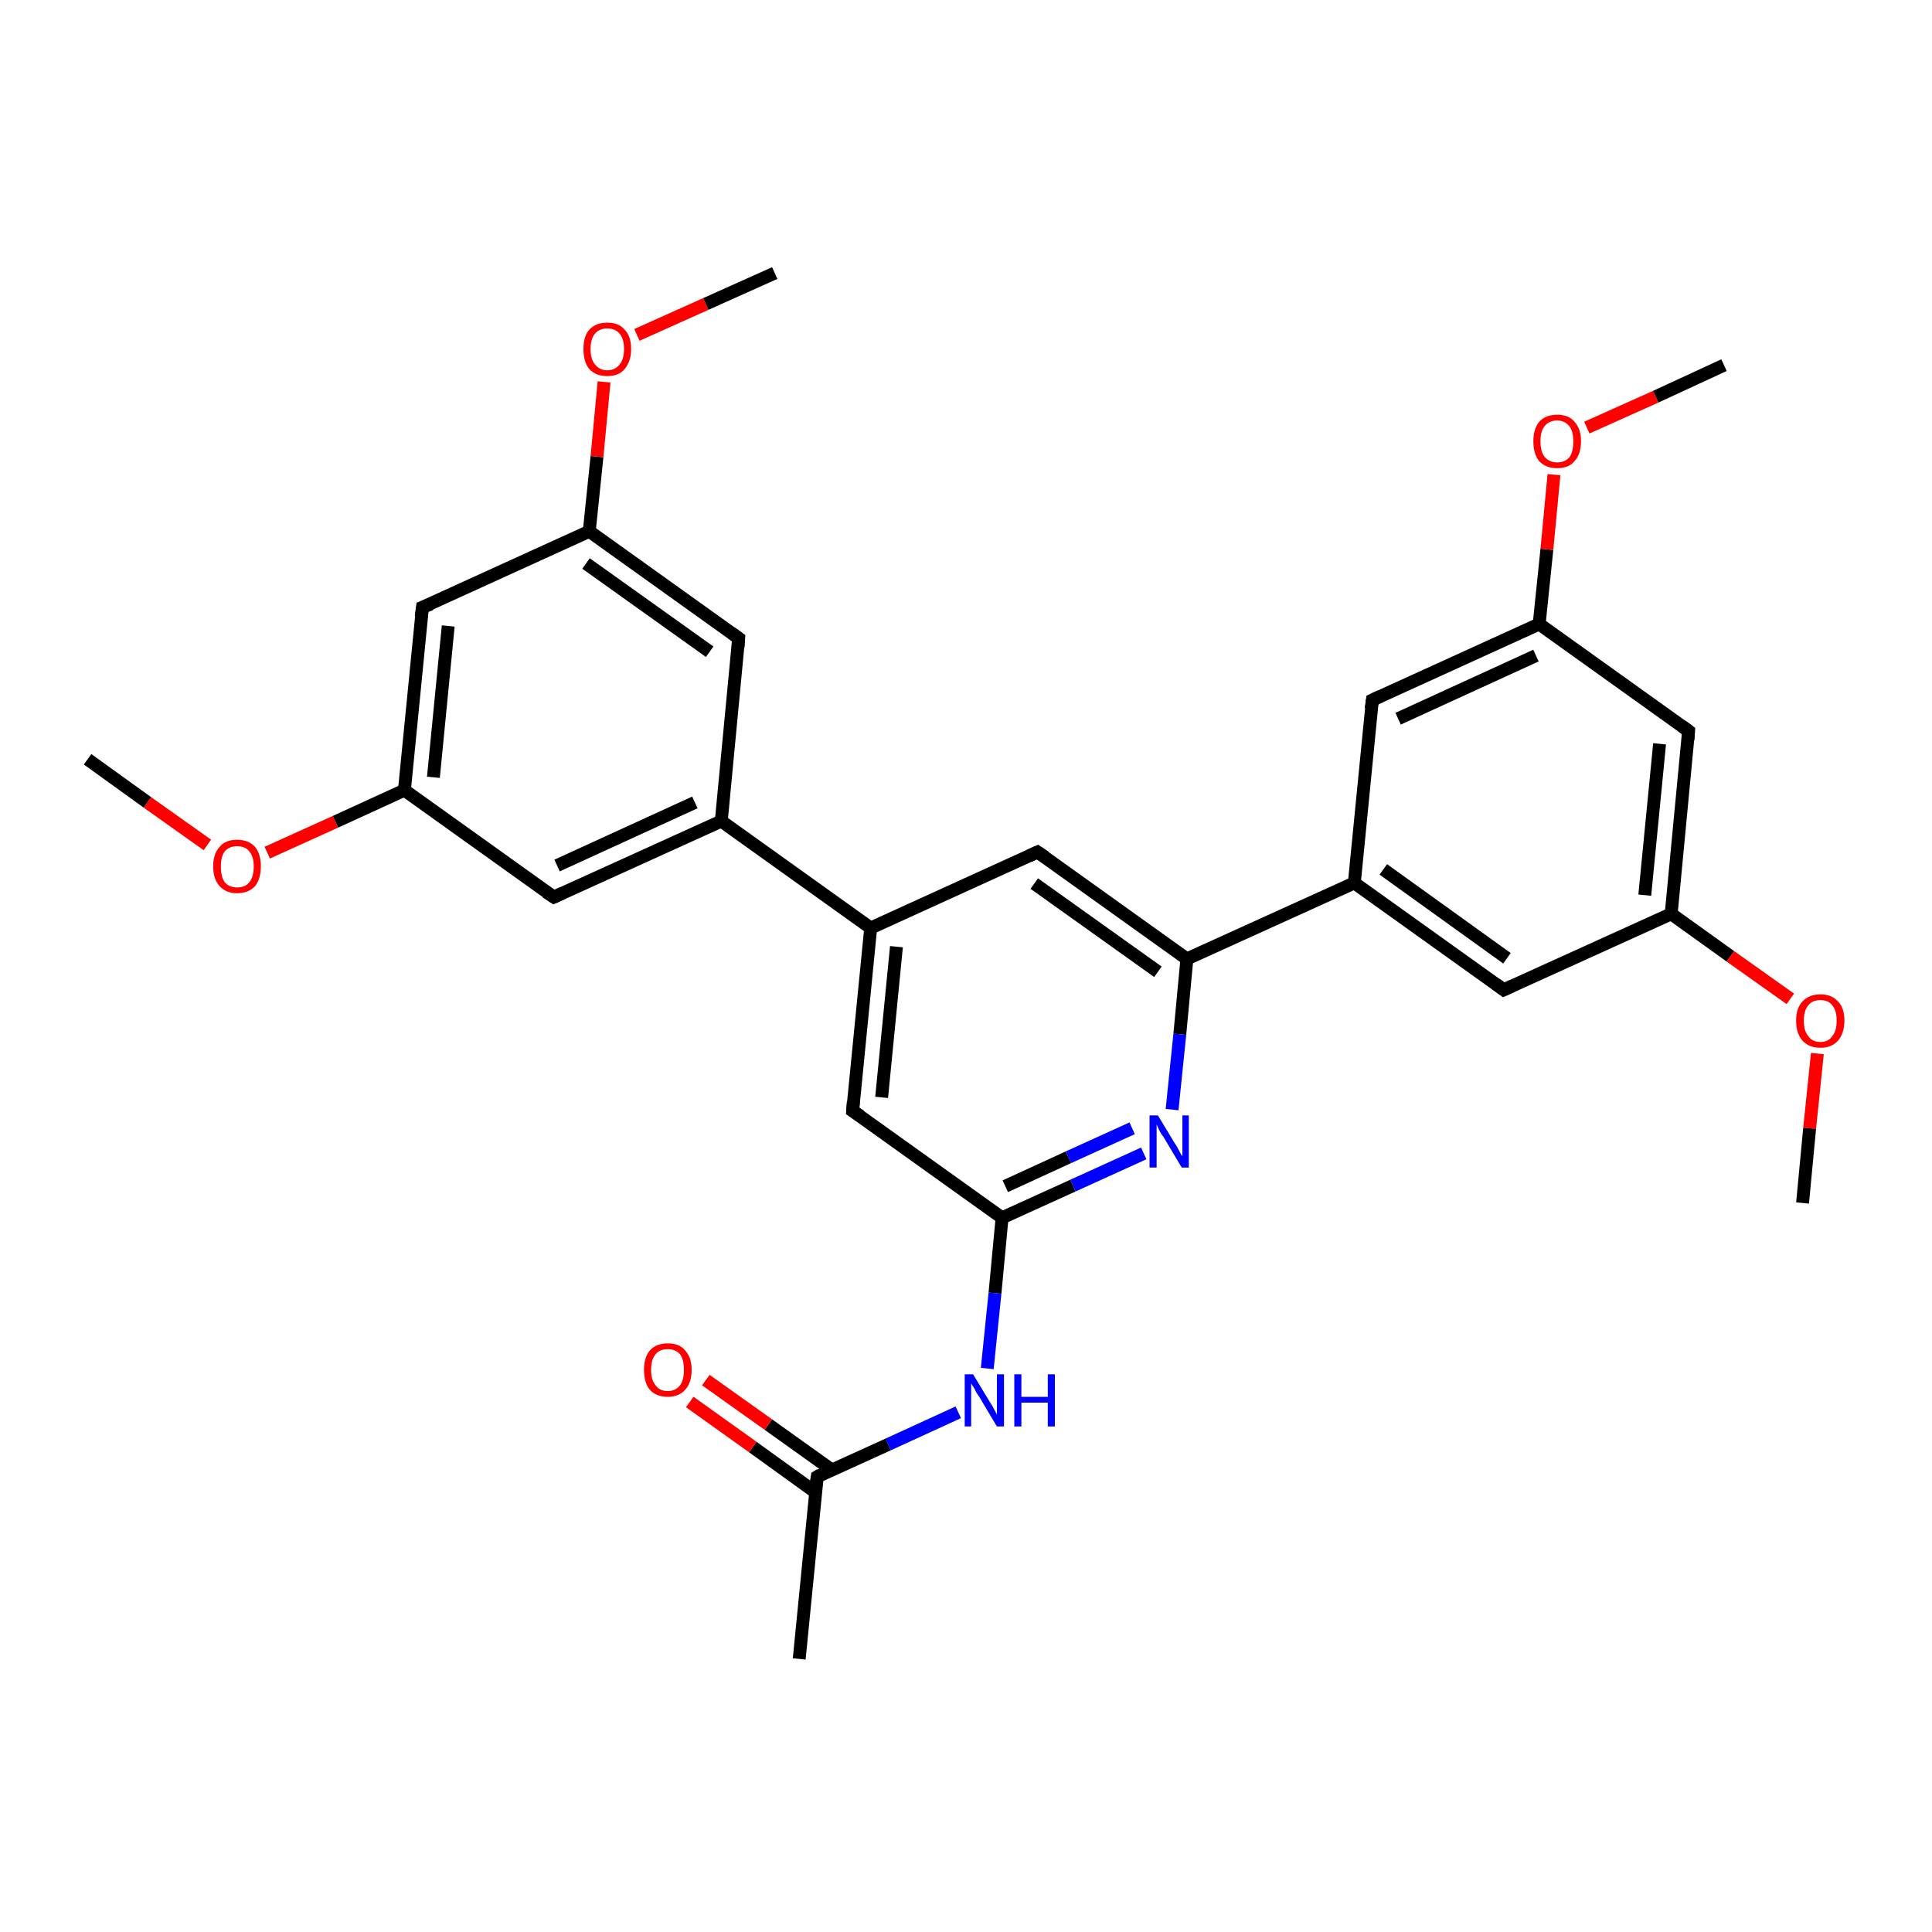 <?xml version='1.0' encoding='iso-8859-1'?>
<svg version='1.1' baseProfile='full'
              xmlns='http://www.w3.org/2000/svg'
                      xmlns:rdkit='http://www.rdkit.org/xml'
                      xmlns:xlink='http://www.w3.org/1999/xlink'
                  xml:space='preserve'
width='300px' height='300px' viewBox='0 0 300 300'>
<!-- END OF HEADER -->
<rect style='opacity:1.0;fill:#FFFFFF;stroke:none' width='300.0' height='300.0' x='0.0' y='0.0'> </rect>
<path class='bond-0 atom-0 atom-1' d='M 13.6,117.9 L 22.9,124.6' style='fill:none;fill-rule:evenodd;stroke:#000000;stroke-width:2.0px;stroke-linecap:butt;stroke-linejoin:miter;stroke-opacity:1' />
<path class='bond-0 atom-0 atom-1' d='M 22.9,124.6 L 32.2,131.2' style='fill:none;fill-rule:evenodd;stroke:#FF0000;stroke-width:2.0px;stroke-linecap:butt;stroke-linejoin:miter;stroke-opacity:1' />
<path class='bond-1 atom-1 atom-2' d='M 41.5,132.4 L 52.1,127.6' style='fill:none;fill-rule:evenodd;stroke:#FF0000;stroke-width:2.0px;stroke-linecap:butt;stroke-linejoin:miter;stroke-opacity:1' />
<path class='bond-1 atom-1 atom-2' d='M 52.1,127.6 L 62.8,122.7' style='fill:none;fill-rule:evenodd;stroke:#000000;stroke-width:2.0px;stroke-linecap:butt;stroke-linejoin:miter;stroke-opacity:1' />
<path class='bond-2 atom-2 atom-3' d='M 62.8,122.7 L 65.6,94.3' style='fill:none;fill-rule:evenodd;stroke:#000000;stroke-width:2.0px;stroke-linecap:butt;stroke-linejoin:miter;stroke-opacity:1' />
<path class='bond-2 atom-2 atom-3' d='M 67.3,120.7 L 69.6,97.2' style='fill:none;fill-rule:evenodd;stroke:#000000;stroke-width:2.0px;stroke-linecap:butt;stroke-linejoin:miter;stroke-opacity:1' />
<path class='bond-3 atom-3 atom-4' d='M 65.6,94.3 L 91.5,82.5' style='fill:none;fill-rule:evenodd;stroke:#000000;stroke-width:2.0px;stroke-linecap:butt;stroke-linejoin:miter;stroke-opacity:1' />
<path class='bond-4 atom-4 atom-5' d='M 91.5,82.5 L 92.7,70.9' style='fill:none;fill-rule:evenodd;stroke:#000000;stroke-width:2.0px;stroke-linecap:butt;stroke-linejoin:miter;stroke-opacity:1' />
<path class='bond-4 atom-4 atom-5' d='M 92.7,70.9 L 93.8,59.3' style='fill:none;fill-rule:evenodd;stroke:#FF0000;stroke-width:2.0px;stroke-linecap:butt;stroke-linejoin:miter;stroke-opacity:1' />
<path class='bond-5 atom-5 atom-6' d='M 98.9,52.0 L 109.6,47.2' style='fill:none;fill-rule:evenodd;stroke:#FF0000;stroke-width:2.0px;stroke-linecap:butt;stroke-linejoin:miter;stroke-opacity:1' />
<path class='bond-5 atom-5 atom-6' d='M 109.6,47.2 L 120.3,42.4' style='fill:none;fill-rule:evenodd;stroke:#000000;stroke-width:2.0px;stroke-linecap:butt;stroke-linejoin:miter;stroke-opacity:1' />
<path class='bond-6 atom-4 atom-7' d='M 91.5,82.5 L 114.7,99.1' style='fill:none;fill-rule:evenodd;stroke:#000000;stroke-width:2.0px;stroke-linecap:butt;stroke-linejoin:miter;stroke-opacity:1' />
<path class='bond-6 atom-4 atom-7' d='M 91.0,87.5 L 110.2,101.2' style='fill:none;fill-rule:evenodd;stroke:#000000;stroke-width:2.0px;stroke-linecap:butt;stroke-linejoin:miter;stroke-opacity:1' />
<path class='bond-7 atom-7 atom-8' d='M 114.7,99.1 L 112.0,127.5' style='fill:none;fill-rule:evenodd;stroke:#000000;stroke-width:2.0px;stroke-linecap:butt;stroke-linejoin:miter;stroke-opacity:1' />
<path class='bond-8 atom-8 atom-9' d='M 112.0,127.5 L 86.0,139.3' style='fill:none;fill-rule:evenodd;stroke:#000000;stroke-width:2.0px;stroke-linecap:butt;stroke-linejoin:miter;stroke-opacity:1' />
<path class='bond-8 atom-8 atom-9' d='M 107.9,124.6 L 86.5,134.4' style='fill:none;fill-rule:evenodd;stroke:#000000;stroke-width:2.0px;stroke-linecap:butt;stroke-linejoin:miter;stroke-opacity:1' />
<path class='bond-9 atom-8 atom-10' d='M 112.0,127.5 L 135.2,144.1' style='fill:none;fill-rule:evenodd;stroke:#000000;stroke-width:2.0px;stroke-linecap:butt;stroke-linejoin:miter;stroke-opacity:1' />
<path class='bond-10 atom-10 atom-11' d='M 135.2,144.1 L 132.4,172.5' style='fill:none;fill-rule:evenodd;stroke:#000000;stroke-width:2.0px;stroke-linecap:butt;stroke-linejoin:miter;stroke-opacity:1' />
<path class='bond-10 atom-10 atom-11' d='M 139.2,147.0 L 136.9,170.4' style='fill:none;fill-rule:evenodd;stroke:#000000;stroke-width:2.0px;stroke-linecap:butt;stroke-linejoin:miter;stroke-opacity:1' />
<path class='bond-11 atom-11 atom-12' d='M 132.4,172.5 L 155.6,189.1' style='fill:none;fill-rule:evenodd;stroke:#000000;stroke-width:2.0px;stroke-linecap:butt;stroke-linejoin:miter;stroke-opacity:1' />
<path class='bond-12 atom-12 atom-13' d='M 155.6,189.1 L 154.5,200.8' style='fill:none;fill-rule:evenodd;stroke:#000000;stroke-width:2.0px;stroke-linecap:butt;stroke-linejoin:miter;stroke-opacity:1' />
<path class='bond-12 atom-12 atom-13' d='M 154.5,200.8 L 153.3,212.5' style='fill:none;fill-rule:evenodd;stroke:#0000FF;stroke-width:2.0px;stroke-linecap:butt;stroke-linejoin:miter;stroke-opacity:1' />
<path class='bond-13 atom-13 atom-14' d='M 148.8,219.3 L 137.9,224.3' style='fill:none;fill-rule:evenodd;stroke:#0000FF;stroke-width:2.0px;stroke-linecap:butt;stroke-linejoin:miter;stroke-opacity:1' />
<path class='bond-13 atom-13 atom-14' d='M 137.9,224.3 L 126.9,229.3' style='fill:none;fill-rule:evenodd;stroke:#000000;stroke-width:2.0px;stroke-linecap:butt;stroke-linejoin:miter;stroke-opacity:1' />
<path class='bond-14 atom-14 atom-15' d='M 126.9,229.3 L 124.1,257.6' style='fill:none;fill-rule:evenodd;stroke:#000000;stroke-width:2.0px;stroke-linecap:butt;stroke-linejoin:miter;stroke-opacity:1' />
<path class='bond-15 atom-14 atom-16' d='M 129.1,228.2 L 119.3,221.2' style='fill:none;fill-rule:evenodd;stroke:#000000;stroke-width:2.0px;stroke-linecap:butt;stroke-linejoin:miter;stroke-opacity:1' />
<path class='bond-15 atom-14 atom-16' d='M 119.3,221.2 L 109.6,214.3' style='fill:none;fill-rule:evenodd;stroke:#FF0000;stroke-width:2.0px;stroke-linecap:butt;stroke-linejoin:miter;stroke-opacity:1' />
<path class='bond-15 atom-14 atom-16' d='M 126.6,231.7 L 116.9,224.7' style='fill:none;fill-rule:evenodd;stroke:#000000;stroke-width:2.0px;stroke-linecap:butt;stroke-linejoin:miter;stroke-opacity:1' />
<path class='bond-15 atom-14 atom-16' d='M 116.9,224.7 L 107.1,217.7' style='fill:none;fill-rule:evenodd;stroke:#FF0000;stroke-width:2.0px;stroke-linecap:butt;stroke-linejoin:miter;stroke-opacity:1' />
<path class='bond-16 atom-12 atom-17' d='M 155.6,189.1 L 166.6,184.1' style='fill:none;fill-rule:evenodd;stroke:#000000;stroke-width:2.0px;stroke-linecap:butt;stroke-linejoin:miter;stroke-opacity:1' />
<path class='bond-16 atom-12 atom-17' d='M 166.6,184.1 L 177.6,179.1' style='fill:none;fill-rule:evenodd;stroke:#0000FF;stroke-width:2.0px;stroke-linecap:butt;stroke-linejoin:miter;stroke-opacity:1' />
<path class='bond-16 atom-12 atom-17' d='M 156.1,184.2 L 165.9,179.7' style='fill:none;fill-rule:evenodd;stroke:#000000;stroke-width:2.0px;stroke-linecap:butt;stroke-linejoin:miter;stroke-opacity:1' />
<path class='bond-16 atom-12 atom-17' d='M 165.9,179.7 L 175.8,175.2' style='fill:none;fill-rule:evenodd;stroke:#0000FF;stroke-width:2.0px;stroke-linecap:butt;stroke-linejoin:miter;stroke-opacity:1' />
<path class='bond-17 atom-17 atom-18' d='M 182.0,172.3 L 183.2,160.6' style='fill:none;fill-rule:evenodd;stroke:#0000FF;stroke-width:2.0px;stroke-linecap:butt;stroke-linejoin:miter;stroke-opacity:1' />
<path class='bond-17 atom-17 atom-18' d='M 183.2,160.6 L 184.3,148.9' style='fill:none;fill-rule:evenodd;stroke:#000000;stroke-width:2.0px;stroke-linecap:butt;stroke-linejoin:miter;stroke-opacity:1' />
<path class='bond-18 atom-18 atom-19' d='M 184.3,148.9 L 161.1,132.3' style='fill:none;fill-rule:evenodd;stroke:#000000;stroke-width:2.0px;stroke-linecap:butt;stroke-linejoin:miter;stroke-opacity:1' />
<path class='bond-18 atom-18 atom-19' d='M 179.8,150.9 L 160.6,137.2' style='fill:none;fill-rule:evenodd;stroke:#000000;stroke-width:2.0px;stroke-linecap:butt;stroke-linejoin:miter;stroke-opacity:1' />
<path class='bond-19 atom-18 atom-20' d='M 184.3,148.9 L 210.3,137.1' style='fill:none;fill-rule:evenodd;stroke:#000000;stroke-width:2.0px;stroke-linecap:butt;stroke-linejoin:miter;stroke-opacity:1' />
<path class='bond-20 atom-20 atom-21' d='M 210.3,137.1 L 233.5,153.7' style='fill:none;fill-rule:evenodd;stroke:#000000;stroke-width:2.0px;stroke-linecap:butt;stroke-linejoin:miter;stroke-opacity:1' />
<path class='bond-20 atom-20 atom-21' d='M 214.8,135.0 L 234.0,148.8' style='fill:none;fill-rule:evenodd;stroke:#000000;stroke-width:2.0px;stroke-linecap:butt;stroke-linejoin:miter;stroke-opacity:1' />
<path class='bond-21 atom-21 atom-22' d='M 233.5,153.7 L 259.5,141.9' style='fill:none;fill-rule:evenodd;stroke:#000000;stroke-width:2.0px;stroke-linecap:butt;stroke-linejoin:miter;stroke-opacity:1' />
<path class='bond-22 atom-22 atom-23' d='M 259.5,141.9 L 268.7,148.5' style='fill:none;fill-rule:evenodd;stroke:#000000;stroke-width:2.0px;stroke-linecap:butt;stroke-linejoin:miter;stroke-opacity:1' />
<path class='bond-22 atom-22 atom-23' d='M 268.7,148.5 L 278.0,155.1' style='fill:none;fill-rule:evenodd;stroke:#FF0000;stroke-width:2.0px;stroke-linecap:butt;stroke-linejoin:miter;stroke-opacity:1' />
<path class='bond-23 atom-23 atom-24' d='M 282.2,163.6 L 281.0,175.2' style='fill:none;fill-rule:evenodd;stroke:#FF0000;stroke-width:2.0px;stroke-linecap:butt;stroke-linejoin:miter;stroke-opacity:1' />
<path class='bond-23 atom-23 atom-24' d='M 281.0,175.2 L 279.9,186.8' style='fill:none;fill-rule:evenodd;stroke:#000000;stroke-width:2.0px;stroke-linecap:butt;stroke-linejoin:miter;stroke-opacity:1' />
<path class='bond-24 atom-22 atom-25' d='M 259.5,141.9 L 262.2,113.5' style='fill:none;fill-rule:evenodd;stroke:#000000;stroke-width:2.0px;stroke-linecap:butt;stroke-linejoin:miter;stroke-opacity:1' />
<path class='bond-24 atom-22 atom-25' d='M 255.4,139.0 L 257.7,115.5' style='fill:none;fill-rule:evenodd;stroke:#000000;stroke-width:2.0px;stroke-linecap:butt;stroke-linejoin:miter;stroke-opacity:1' />
<path class='bond-25 atom-25 atom-26' d='M 262.2,113.5 L 239.0,96.9' style='fill:none;fill-rule:evenodd;stroke:#000000;stroke-width:2.0px;stroke-linecap:butt;stroke-linejoin:miter;stroke-opacity:1' />
<path class='bond-26 atom-26 atom-27' d='M 239.0,96.9 L 240.2,85.3' style='fill:none;fill-rule:evenodd;stroke:#000000;stroke-width:2.0px;stroke-linecap:butt;stroke-linejoin:miter;stroke-opacity:1' />
<path class='bond-26 atom-26 atom-27' d='M 240.2,85.3 L 241.3,73.7' style='fill:none;fill-rule:evenodd;stroke:#FF0000;stroke-width:2.0px;stroke-linecap:butt;stroke-linejoin:miter;stroke-opacity:1' />
<path class='bond-27 atom-27 atom-28' d='M 246.4,66.4 L 257.1,61.6' style='fill:none;fill-rule:evenodd;stroke:#FF0000;stroke-width:2.0px;stroke-linecap:butt;stroke-linejoin:miter;stroke-opacity:1' />
<path class='bond-27 atom-27 atom-28' d='M 257.1,61.6 L 267.7,56.7' style='fill:none;fill-rule:evenodd;stroke:#000000;stroke-width:2.0px;stroke-linecap:butt;stroke-linejoin:miter;stroke-opacity:1' />
<path class='bond-28 atom-26 atom-29' d='M 239.0,96.9 L 213.1,108.7' style='fill:none;fill-rule:evenodd;stroke:#000000;stroke-width:2.0px;stroke-linecap:butt;stroke-linejoin:miter;stroke-opacity:1' />
<path class='bond-28 atom-26 atom-29' d='M 238.5,101.8 L 217.1,111.6' style='fill:none;fill-rule:evenodd;stroke:#000000;stroke-width:2.0px;stroke-linecap:butt;stroke-linejoin:miter;stroke-opacity:1' />
<path class='bond-29 atom-9 atom-2' d='M 86.0,139.3 L 62.8,122.7' style='fill:none;fill-rule:evenodd;stroke:#000000;stroke-width:2.0px;stroke-linecap:butt;stroke-linejoin:miter;stroke-opacity:1' />
<path class='bond-30 atom-19 atom-10' d='M 161.1,132.3 L 135.2,144.1' style='fill:none;fill-rule:evenodd;stroke:#000000;stroke-width:2.0px;stroke-linecap:butt;stroke-linejoin:miter;stroke-opacity:1' />
<path class='bond-31 atom-29 atom-20' d='M 213.1,108.7 L 210.3,137.1' style='fill:none;fill-rule:evenodd;stroke:#000000;stroke-width:2.0px;stroke-linecap:butt;stroke-linejoin:miter;stroke-opacity:1' />
<path d='M 65.4,95.8 L 65.6,94.3 L 66.9,93.8' style='fill:none;stroke:#000000;stroke-width:2.0px;stroke-linecap:butt;stroke-linejoin:miter;stroke-opacity:1;' />
<path d='M 113.6,98.3 L 114.7,99.1 L 114.6,100.5' style='fill:none;stroke:#000000;stroke-width:2.0px;stroke-linecap:butt;stroke-linejoin:miter;stroke-opacity:1;' />
<path d='M 87.3,138.7 L 86.0,139.3 L 84.8,138.5' style='fill:none;stroke:#000000;stroke-width:2.0px;stroke-linecap:butt;stroke-linejoin:miter;stroke-opacity:1;' />
<path d='M 132.5,171.1 L 132.4,172.5 L 133.6,173.3' style='fill:none;stroke:#000000;stroke-width:2.0px;stroke-linecap:butt;stroke-linejoin:miter;stroke-opacity:1;' />
<path d='M 127.4,229.0 L 126.9,229.3 L 126.7,230.7' style='fill:none;stroke:#000000;stroke-width:2.0px;stroke-linecap:butt;stroke-linejoin:miter;stroke-opacity:1;' />
<path d='M 162.3,133.1 L 161.1,132.3 L 159.8,132.9' style='fill:none;stroke:#000000;stroke-width:2.0px;stroke-linecap:butt;stroke-linejoin:miter;stroke-opacity:1;' />
<path d='M 232.3,152.8 L 233.5,153.7 L 234.8,153.1' style='fill:none;stroke:#000000;stroke-width:2.0px;stroke-linecap:butt;stroke-linejoin:miter;stroke-opacity:1;' />
<path d='M 262.1,114.9 L 262.2,113.5 L 261.1,112.7' style='fill:none;stroke:#000000;stroke-width:2.0px;stroke-linecap:butt;stroke-linejoin:miter;stroke-opacity:1;' />
<path d='M 214.4,108.1 L 213.1,108.7 L 212.9,110.1' style='fill:none;stroke:#000000;stroke-width:2.0px;stroke-linecap:butt;stroke-linejoin:miter;stroke-opacity:1;' />
<path class='atom-1' d='M 33.1 134.5
Q 33.1 132.6, 34.1 131.5
Q 35.0 130.4, 36.8 130.4
Q 38.6 130.4, 39.6 131.5
Q 40.5 132.6, 40.5 134.5
Q 40.5 136.5, 39.6 137.6
Q 38.6 138.7, 36.8 138.7
Q 35.1 138.7, 34.1 137.6
Q 33.1 136.5, 33.1 134.5
M 36.8 137.8
Q 38.1 137.8, 38.7 137.0
Q 39.4 136.2, 39.4 134.5
Q 39.4 133.0, 38.7 132.2
Q 38.1 131.4, 36.8 131.4
Q 35.6 131.4, 34.9 132.2
Q 34.3 133.0, 34.3 134.5
Q 34.3 136.2, 34.9 137.0
Q 35.6 137.8, 36.8 137.8
' fill='#FF0000'/>
<path class='atom-5' d='M 90.6 54.2
Q 90.6 52.2, 91.5 51.2
Q 92.5 50.1, 94.3 50.1
Q 96.1 50.1, 97.0 51.2
Q 98.0 52.2, 98.0 54.2
Q 98.0 56.1, 97.0 57.3
Q 96.1 58.4, 94.3 58.4
Q 92.5 58.4, 91.5 57.3
Q 90.6 56.2, 90.6 54.2
M 94.3 57.5
Q 95.5 57.5, 96.2 56.6
Q 96.9 55.8, 96.9 54.2
Q 96.9 52.6, 96.2 51.8
Q 95.5 51.0, 94.3 51.0
Q 93.1 51.0, 92.4 51.8
Q 91.7 52.6, 91.7 54.2
Q 91.7 55.8, 92.4 56.6
Q 93.1 57.5, 94.3 57.5
' fill='#FF0000'/>
<path class='atom-13' d='M 151.1 213.4
L 153.7 217.7
Q 154.0 218.1, 154.4 218.9
Q 154.8 219.6, 154.8 219.7
L 154.8 213.4
L 155.9 213.4
L 155.9 221.5
L 154.8 221.5
L 152.0 216.8
Q 151.6 216.3, 151.3 215.6
Q 150.9 215.0, 150.8 214.8
L 150.8 221.5
L 149.8 221.5
L 149.8 213.4
L 151.1 213.4
' fill='#0000FF'/>
<path class='atom-13' d='M 157.5 213.4
L 158.6 213.4
L 158.6 216.9
L 162.7 216.9
L 162.7 213.4
L 163.8 213.4
L 163.8 221.5
L 162.7 221.5
L 162.7 217.8
L 158.6 217.8
L 158.6 221.5
L 157.5 221.5
L 157.5 213.4
' fill='#0000FF'/>
<path class='atom-16' d='M 100.0 212.7
Q 100.0 210.8, 100.9 209.7
Q 101.9 208.6, 103.7 208.6
Q 105.5 208.6, 106.4 209.7
Q 107.4 210.8, 107.4 212.7
Q 107.4 214.7, 106.4 215.8
Q 105.4 216.9, 103.7 216.9
Q 101.9 216.9, 100.9 215.8
Q 100.0 214.7, 100.0 212.7
M 103.7 216.0
Q 104.9 216.0, 105.6 215.1
Q 106.2 214.3, 106.2 212.7
Q 106.2 211.1, 105.6 210.3
Q 104.9 209.5, 103.7 209.5
Q 102.4 209.5, 101.8 210.3
Q 101.1 211.1, 101.1 212.7
Q 101.1 214.3, 101.8 215.1
Q 102.4 216.0, 103.7 216.0
' fill='#FF0000'/>
<path class='atom-17' d='M 179.8 173.2
L 182.4 177.5
Q 182.7 177.9, 183.1 178.7
Q 183.5 179.5, 183.6 179.5
L 183.6 173.2
L 184.6 173.2
L 184.6 181.3
L 183.5 181.3
L 180.7 176.6
Q 180.3 176.1, 180.0 175.5
Q 179.7 174.8, 179.6 174.6
L 179.6 181.3
L 178.5 181.3
L 178.5 173.2
L 179.8 173.2
' fill='#0000FF'/>
<path class='atom-23' d='M 278.9 158.5
Q 278.9 156.5, 279.9 155.5
Q 280.9 154.4, 282.7 154.4
Q 284.4 154.4, 285.4 155.5
Q 286.4 156.5, 286.4 158.5
Q 286.4 160.4, 285.4 161.6
Q 284.4 162.7, 282.7 162.7
Q 280.9 162.7, 279.9 161.6
Q 278.9 160.5, 278.9 158.5
M 282.7 161.8
Q 283.9 161.8, 284.5 160.9
Q 285.2 160.1, 285.2 158.5
Q 285.2 156.9, 284.5 156.1
Q 283.9 155.3, 282.7 155.3
Q 281.4 155.3, 280.8 156.1
Q 280.1 156.9, 280.1 158.5
Q 280.1 160.1, 280.8 160.9
Q 281.4 161.8, 282.7 161.8
' fill='#FF0000'/>
<path class='atom-27' d='M 238.1 68.5
Q 238.1 66.6, 239.0 65.5
Q 240.0 64.4, 241.8 64.4
Q 243.6 64.4, 244.5 65.5
Q 245.5 66.6, 245.5 68.5
Q 245.5 70.5, 244.5 71.6
Q 243.6 72.7, 241.8 72.7
Q 240.0 72.7, 239.0 71.6
Q 238.1 70.5, 238.1 68.5
M 241.8 71.8
Q 243.0 71.8, 243.7 71.0
Q 244.3 70.2, 244.3 68.5
Q 244.3 67.0, 243.7 66.2
Q 243.0 65.3, 241.8 65.3
Q 240.6 65.3, 239.9 66.1
Q 239.2 66.9, 239.2 68.5
Q 239.2 70.2, 239.9 71.0
Q 240.6 71.8, 241.8 71.8
' fill='#FF0000'/>
</svg>
